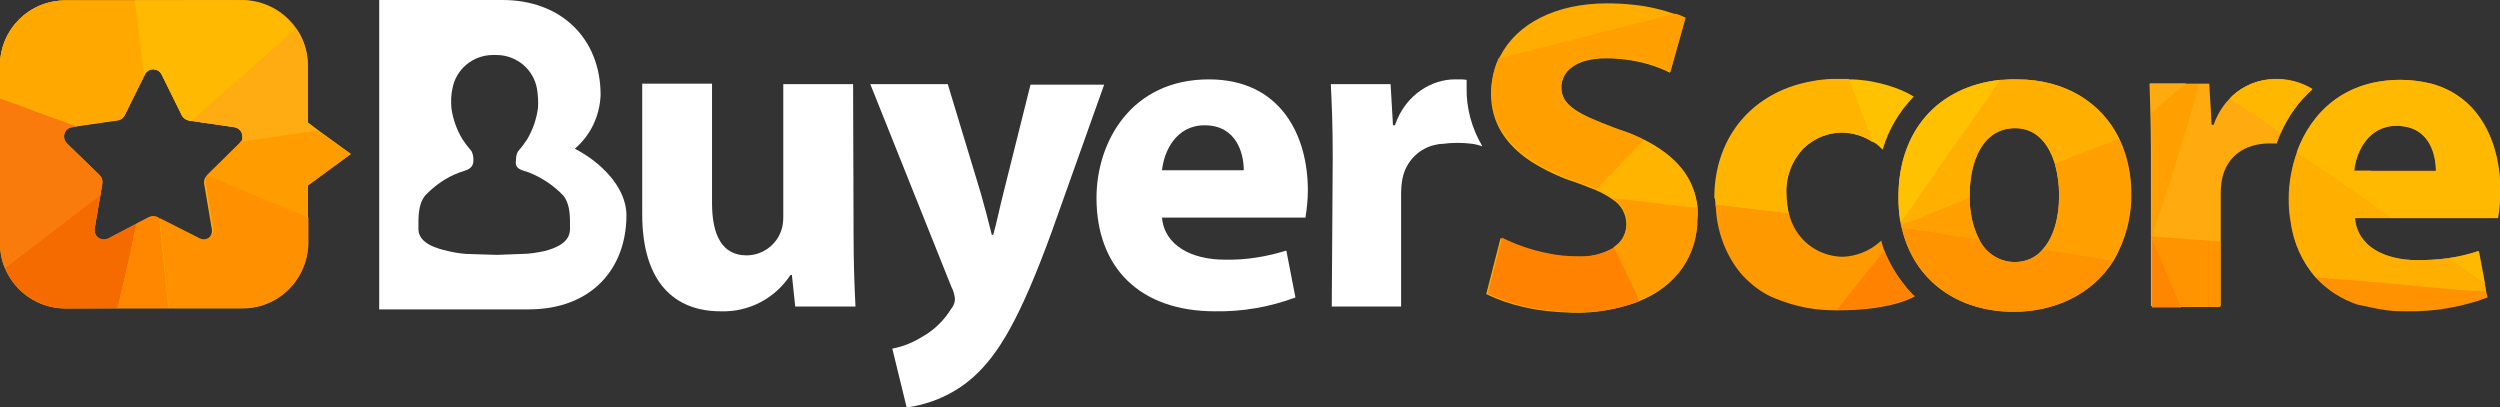 <?xml version="1.0" encoding="utf-8"?>
<!-- Generator: Adobe Illustrator 22.1.0, SVG Export Plug-In . SVG Version: 6.00 Build 0)  -->
<svg version="1.1" id="Layer_1" xmlns="http://www.w3.org/2000/svg" xmlns:xlink="http://www.w3.org/1999/xlink" x="0px" y="0px"
	 viewBox="0 0 522.8 85.2" style="enable-background:new 0 0 522.8 85.2;" xml:space="preserve">
<rect x="0" y="0" width="522.8" height="85.2" fill="#333333" stroke="none"/>
<style type="text/css">
	.st0{fill:#FAB011;}
	.st1{fill:#FFAB12;}
	.st2{fill:#FFA900;}
	.st3{fill:#FFBA00;}
	.st4{fill:#FFB700;}
	.st5{fill:#FFAA0F;}
	.st6{fill:#FFC201;}
	.st7{fill:#FFAE00;}
	.st8{fill:#FFFFFF;}
	.st9{fill:#F66B00;}
	.st10{fill:#FF9C00;}
	.st11{fill:#FF9000;}
	.st12{fill:#FF8700;}
	.st13{fill:#FFB500;}
	.st14{fill:#FFA000;}
	.st15{fill:#FF9F00;}
	.st16{fill:#FF9400;}
	.st17{fill:#FFAF00;}
	.st18{fill:#FFC100;}
	.st19{fill:#FF9200;}
	.st20{fill:#FFB900;}
	.st21{fill:#FF8600;}
	.st22{fill:#F87B0B;}
	.st23{fill:#FF9900;}
	.st24{fill:#FF8200;}
</style>
<path class="st0" d="M28.2,0.1l1.1,8.8c0.7-0.3,0,0.1,0.7-0.4c0.4-0.3,0,0.1,0.5-0.4l7.1-8L28.2,0.1z"/>
<path class="st1" d="M50.5,29.6l14.6-2.1l1.4-0.2l-2.2-1.6V13.7c0-2.8-0.8-5.5-2.4-7.7c-5,4.5-10.1,9-15,13.3c-1,0.9-3.8,3.4-6.7,6
	l8.9,1.3c1.1,0.2,1.8,1.2,1.6,2.3C50.8,29.1,50.7,29.3,50.5,29.6z"/>
<path class="st2" d="M0,20.6c2.5,0.9,5,1.8,7.4,2.6l8.8,3.1l8.4-1.2c0.7-0.1,1.2-0.5,1.5-1.1l4.1-8.3l-0.8-6.9l-1.1-8.7H13.7
	C6.1,0.1,0,6.2,0,13.7V20.6z"/>
<path class="st3" d="M28.2,0.1l1.1,8.8l0.8,6.9l0.1-0.2c0.5-1,1.7-1.4,2.7-0.9c0.4,0.2,0.7,0.5,0.9,0.9l4.2,8.5
	c0.3,0.6,0.9,1,1.5,1.1l0.5,0.1c2.9-2.6,5.7-5.1,6.7-6c5-4.2,10-8.7,15-13.3c-2.6-3.7-6.7-5.9-11.2-5.9H28.2z"/>
<path class="st4" d="M466.3,20.6c3.4,2.4,7.1,4.5,10.6,7.2c1.6-3.5,3.8-6.6,6.6-9.1c-2.4-1.5-5.2-2.2-8.1-2.1
	c-3.2,0.1-6.2,1.3-8.5,3.4L466.3,20.6z"/>
<path class="st5" d="M449.8,20.5L449.8,20.5c0,0.9,0.1,1.8,0.1,2.8c0,0.1,0,0.2,0,0.3c1.6-1.3,4.2-3.7,7.2-6.1h-7.5
	C449.6,18.5,449.7,19.5,449.8,20.5L449.8,20.5z"/>
<g>
	<path class="st6" d="M374.1,44.7c-0.3-1.3-0.5-2.7-0.5-4c-0.2-3.6,1.1-7.1,3.6-9.7c2.2-2.1,5.1-3.3,8.1-3.3
		c2.3,0.1,4.6,0.8,6.6,2.1c0.7,0.4,1.2,0.9,1.8,1.5c1.2-4.2,3.5-8,6.5-11.1l-0.5-0.3c-0.1-0.1-1.3-0.7-2-1c-1.9-0.8-3.9-1.4-6-1.8
		c-0.9-0.2-1.8-0.3-2.8-0.4l-1.4-0.1H387h-1.7c-0.5,0-1,0-1.5,0h-0.1h-0.5c-0.8,0-1.5,0.1-2.3,0.2c-0.7,0.1-1.3,0.2-2,0.3
		c-1.6,0.3-3.2,0.7-4.8,1.3c-10.1,3.8-15.4,12.7-15.4,23v0.1c0,0.6,0.1,1.2,0.1,1.8C362.9,43.6,372.7,44.5,374.1,44.7z"/>
</g>
<path class="st5" d="M37.7,0.1h-24C6.1,0,0,6.2,0,13.7v37.1c0,1.8,0.3,3.6,1,5.2l0,0c2.1,5.1,7.1,8.5,12.6,8.5h37.1
	c7.6,0,13.7-6.1,13.7-13.7v-12l9-6.6l-6.9-5l-2.1-1.6V13.7c0-7.5-6.1-13.6-13.7-13.7H37.7z M16.2,26.4L16.2,26.4l8.4-1.2
	c0.7-0.1,1.2-0.5,1.5-1.1l4.1-8.3l0.1-0.2c0.5-1,1.7-1.4,2.7-0.9c0.4,0.2,0.7,0.5,0.9,0.9l4.2,8.5c0.3,0.6,0.9,1,1.5,1.1l0.5,0.1
	l8.9,1.3c1.1,0.2,1.8,1.2,1.7,2.3c0,0.3-0.1,0.5-0.3,0.7c-0.1,0.1-0.2,0.3-0.3,0.4l-6.8,6.7l-0.2,0.2c-0.4,0.5-0.5,1-0.4,1.6
	l1.6,9.4c0.2,1.1-0.5,2.1-1.6,2.3c-0.4,0.1-0.9,0-1.3-0.2l-8.1-4.3l-0.3-0.2c-0.6-0.3-1.3-0.3-1.9,0l-2.5,1.3l-5.9,3.1
	c-1,0.5-2.2,0.2-2.7-0.8c-0.2-0.4-0.3-0.9-0.2-1.3l1.2-7l0,0l0.4-2.4c0.1-0.7-0.1-1.3-0.6-1.8L14,30c-0.8-0.8-0.8-2-0.1-2.8
	c0.3-0.3,0.7-0.6,1.2-0.6L16.2,26.4z"/>
<path class="st7" d="M355,43.5c-0.7-6.2-4.3-10.7-11.2-14.2c-1.7-0.9-3.5-1.6-5.4-2.2l-0.8-0.3c-7.7-2.9-11.1-4.7-11.1-8.5
	c0-3.3,3-6.1,9.3-6.1c1.5,0,3,0.1,4.4,0.3c3.1,0.4,6.2,1.3,9,2.7l3.2-11.4c-0.6-0.3-1.3-0.6-2-0.8c-2.8-1-5.8-1.7-8.8-2
	c-1.8-0.2-3.7-0.3-5.5-0.3c-11,0-18.9,4.4-22.3,10.9c-0.2,0.3-0.3,0.6-0.5,0.9c-1,2.2-1.5,4.7-1.5,7.1c0,6.1,3.1,10.7,8.4,14.2
	c2.9,1.8,6,3.3,9.2,4.3c1.7,0.6,3.1,1.2,4.4,1.7c1.2,0.5,2.4,1.2,3.4,1.9c1.8,1.1,2.9,3.1,2.9,5.2c0,2-1,3.9-2.8,5
	c-2.3,1.3-4.8,1.9-7.4,1.8c-1.5,0-3-0.1-4.5-0.3c-4-0.6-7.9-1.8-11.6-3.6l-3,11.7c2.5,1.2,5.1,2.1,7.8,2.7c3.4,0.8,6.9,1.1,10.4,1.2
	c4.6,0.1,9.2-0.7,13.5-2.3c8.4-3.3,12.4-9.9,12.4-17.2C355.1,44.9,355,44.2,355,43.5z"/>
<path class="st8" d="M278.5,64.1H293V40.5c0-1.1,0.1-2.2,0.3-3.2c0.7-3.6,3.6-6.5,7.3-7.1c0.3-0.1,0.6-0.1,0.9-0.1
	c2.2-0.3,4.4-0.3,6.6,0c0.6,0.1,1.3,0.3,1.9,0.5c-2.2-3.7-3.4-8-3.3-12.3c0-0.5,0-1.1,0-1.6c-0.5-0.1-1-0.1-1.5-0.1h-1
	c-4.5,0-10.2,2.9-12.5,9.6h-0.4l-0.5-8.6h-12.5c0.2,4,0.4,8.5,0.4,15.3L278.5,64.1z"/>
<path class="st8" d="M125.6,19.9c0-12-8.4-19.9-20.5-19.9H79.3v64.7h31.2c13.3,0,20.5-8.6,20.5-19.7c0-5.9-5.5-11.2-10.8-13.9
	C123.5,28.3,125.4,24.3,125.6,19.9L125.6,19.9z M110.7,36.1c2.7,1.1,5.1,2.7,7.1,4.8c1.5,1.9,1.4,4.5,1.4,7c0,2.9-3.1,4-5.3,4.6
	c-1.5,0.3-3.1,0.6-4.7,0.6l-5.3,0.2l0,0l-6.4-0.2c-1.3-0.1-2.6-0.3-3.8-0.6c-2.3-0.5-6.2-1.6-6.2-4.6c0-2.5-0.1-5.1,1.4-7
	c2-2.1,4.4-3.8,7.1-4.8c1.7-0.6,3-0.7,3-2.7c0-0.6-0.1-1.2-0.4-1.8c-0.7-0.8-1.3-1.6-1.9-2.5c-1.2-2-2-4.2-2.3-6.5
	c-0.1-1.3-0.1-2.7,0.2-4c0.7-4.1,4.3-7.1,8.5-7.1h0.7c4.2,0,7.8,3,8.5,7.1c0.2,1.3,0.3,2.7,0.2,4c-0.3,2.3-1.1,4.6-2.3,6.6
	c-0.6,0.9-1.2,1.7-1.9,2.5c-0.3,0.5-0.4,1.2-0.4,1.8C107.6,35.4,109,35.5,110.7,36.1z"/>
<path class="st8" d="M273,45.5c0.3-1.9,0.5-3.8,0.5-5.7c0-11.5-5.7-23.2-20.7-23.2c-16.2,0-23.5,13-23.5,24.8
	c0,14.5,9,23.7,24.8,23.7c5.7,0.1,11.5-0.9,16.8-2.9l-1.9-9.8c-4.2,1.3-8.5,2-12.9,1.9c-6.8,0-12.6-2.9-13.1-8.8L273,45.5z
	 M243,35.6c0.4-3.9,2.9-9.4,8.9-9.4c6.7,0,8.2,5.9,8.2,9.4H243z"/>
<path class="st8" d="M182,17.6l17,42.5c0.4,0.7,0.6,1.5,0.7,2.4c0,0.8-0.3,1.5-0.8,2.1c-1.5,2.4-3.5,4.4-6,5.8
	c-1.9,1.2-4.1,2.1-6.3,2.5l3,12.3c5.2-0.7,10.1-2.9,14-6.4c5.2-4.7,9.7-12.1,16.4-30.5l10.9-30.6h-15.4l-5.7,22.8
	c-0.7,2.7-1.4,6.2-2.1,8.6h-0.3c-0.6-2.5-1.5-5.9-2.3-8.7l-6.9-22.8H182z"/>
<path class="st8" d="M178.4,17.6h-14.6v27.7c0,1.1-0.1,2.1-0.5,3.1c-1.1,3-4,5-7.2,5c-5,0-7.2-4.1-7.2-10.9v-25h-14.6v27.3
	c0,14.4,6.9,20.3,16.4,20.3c5.9,0.2,11.4-2.7,14.6-7.6h0.3l0.7,6.6h12.6c-0.2-3.9-0.4-8.8-0.4-14.9L178.4,17.6z"/>
<path class="st0" d="M28.2,0.1l1.1,8.8c0.7-0.3,0,0.1,0.7-0.4c0.4-0.3,0,0.1,0.5-0.4l7.1-8L28.2,0.1z"/>
<path class="st9" d="M24.6,64.4c1.2-4.9,2.3-9.5,3.3-14.5c0.2-1.1,0.5-2.1,0.7-3.2l-5.9,3.1c-1,0.5-2.2,0.2-2.7-0.8
	c-0.2-0.4-0.3-0.9-0.2-1.3l1.2-7L1,56c2.1,5.1,7.1,8.5,12.6,8.5L24.6,64.4z"/>
<path class="st10" d="M43.2,36.8l1.2,0.5c4.2,1.7,8.1,3.3,12.1,5.1c1.1,0.5,4.2,1.8,7.8,3.2v-6.8l9-6.6l-6.9-5l-1.4,0.2l-14.6,2.1
	c-0.1,0.1-0.2,0.3-0.3,0.4l-6.8,6.7L43.2,36.8z"/>
<path class="st11" d="M33.4,45.6l1.9,18.8h15.5c7.5,0,13.6-6.1,13.7-13.7v-5.2c-3.6-1.5-6.7-2.7-7.8-3.2c-4-1.7-8-3.3-12.1-5.1
	l-1.2-0.5c-0.4,0.5-0.5,1-0.4,1.6l1.6,9.4c0.2,1.1-0.5,2.1-1.6,2.3c-0.4,0.1-0.9,0-1.3-0.2L33.4,45.6z"/>
<path class="st1" d="M50.5,29.6l14.6-2.1l1.4-0.2l-2.2-1.6V13.7c0-2.8-0.8-5.5-2.4-7.7c-5,4.5-10.1,9-15,13.3c-1,0.9-3.8,3.4-6.7,6
	l8.9,1.3c1.1,0.2,1.8,1.2,1.6,2.3C50.7,29.1,50.6,29.3,50.5,29.6z"/>
<path class="st2" d="M0,20.6c2.5,0.9,5,1.8,7.4,2.6l8.8,3.1l8.4-1.2c0.7-0.1,1.2-0.5,1.5-1.1l4.1-8.3l-0.8-6.9l-1.1-8.7H13.7
	C6.1,0.1,0,6.2,0,13.7V20.6z"/>
<path class="st12" d="M35.2,64.4l-1.9-18.8l-0.3-0.2c-0.6-0.3-1.3-0.3-1.9,0l-2.5,1.3c-0.3,1-0.5,2.1-0.7,3.2
	c-1.1,5-2.1,9.6-3.3,14.5L35.2,64.4z"/>
<path class="st13" d="M333.9,39.5c1.2,0.5,2.4,1.2,3.4,1.9c4.6,0.4,10.9,1.3,13.8,1.6l3.9,0.4c-0.7-6.2-4.3-10.7-11.2-14.2
	C341.1,32.1,334,39.5,333.9,39.5z"/>
<path class="st10" d="M355,43.5l-3.9-0.4c-2.8-0.3-9.2-1.2-13.8-1.6c1.8,1.1,2.9,3.1,2.9,5.2c0,2-1,3.9-2.8,5l0.4,0.8
	c0.8,1.7,4,7.8,4.8,10.3c8.4-3.3,12.4-9.9,12.4-17.2C355.1,44.9,355,44.2,355,43.5z"/>
<path class="st14" d="M340.3,12.4c3.1,0.4,6.2,1.3,9,2.7l3.2-11.4c-0.6-0.3-1.3-0.6-2-0.8L350,2.9c-2.6,0.6-5.7,1.6-8.3,2.1L339,5.7
	l-14,3.6l-11.6,2.9c-1,2.2-1.5,4.7-1.5,7.1c0,6.1,3.1,10.7,8.4,14.2c2.9,1.8,6,3.3,9.2,4.3c1.7,0.6,3.1,1.2,4.4,1.7
	c0.1-0.1,7.2-7.5,9.9-10.3c-1.7-0.9-3.5-1.6-5.4-2.2l-0.8-0.3c-7.7-2.9-11.1-4.7-11.1-8.5c0-3.3,3-6.1,9.3-6.1
	C337.3,12.1,338.8,12.2,340.3,12.4z"/>
<path class="st5" d="M413.9,50.1c-1.4-2.7-2-5.7-2-8.8c0-0.2,0-0.3,0-0.5c0-6.9,2.6-14,9.5-14c4.4,0,7,3.2,8.3,7.4
	c0.6,2.2,0.9,4.4,0.9,6.6c0,5-1.3,9-3.5,11.4c-1.4,1.7-3.5,2.6-5.8,2.6C418.2,54.8,415.3,53,413.9,50.1L413.9,50.1z M418.3,16.7
	c-13,1.4-21.3,10.6-21.3,24.5c0,1.8,0.1,3.5,0.5,5.3c0,0.2,0.1,0.4,0.1,0.5l0.1,0.7c2.6,11.1,11.8,17.5,23.4,17.5
	c8.3,0,16.3-3.4,20.9-10.7c2.5-4.3,3.8-9.2,3.7-14.1c0-3.9-0.8-7.8-2.5-11.4c-3.7-7.6-11.4-12.4-21.3-12.4
	C420.6,16.5,419.4,16.6,418.3,16.7z"/>
<path class="st15" d="M397.7,47.7c2.7-0.1,10.8,1.5,12.2,1.8l4,0.6c-1.4-2.7-2-5.7-2-8.8l-7.2,2.9c-2.3,1.1-4.7,2-7.2,2.8
	L397.7,47.7L397.7,47.7z M427.2,52.2c4.1,0.6,10,1.5,14.7,2.3c2.5-4.3,3.8-9.2,3.7-14.1c0-3.9-0.8-7.8-2.5-11.4
	c-4.7,1.8-9.5,3.7-13.4,5.2c0.6,2.2,0.9,4.4,0.9,6.6C430.6,45.8,429.4,49.8,427.2,52.2z"/>
<path class="st16" d="M441.9,54.5c-4.7-0.8-10.6-1.7-14.7-2.3c-1.4,1.7-3.5,2.6-5.8,2.6c-3.2,0-6.1-1.8-7.5-4.7l-4-0.6
	c-1.4-0.2-9.5-1.8-12.2-1.8c2.6,11.1,11.8,17.5,23.4,17.5C429.3,65.2,437.4,61.7,441.9,54.5z"/>
<path class="st17" d="M397.5,47c2.5-0.8,4.9-1.7,7.2-2.8l7.2-2.9c0-0.2,0-0.3,0-0.5c0-6.9,2.6-14,9.5-14c4.4,0,7,3.2,8.3,7.4
	c3.9-1.6,8.7-3.4,13.4-5.2c-3.7-7.6-11.4-12.4-21.3-12.4c-1.2,0-2.4,0.1-3.5,0.2c-3.4,5-6.8,9.9-10.2,14.6
	c-1.6,2.2-8.9,13.1-10.7,15.2C397.5,46.6,397.5,46.8,397.5,47z"/>
<path class="st18" d="M397.4,46.5c1.8-2.1,9.1-13,10.7-15.2c3.4-4.7,6.8-9.6,10.2-14.6c-13,1.4-21.3,10.6-21.3,24.5
	C397,42.9,397.1,44.7,397.4,46.5z"/>
<path class="st19" d="M496.3,64.4l1,0.2c0.6,0.1,1.3,0.2,2,0.3c1.4,0.2,2.8,0.2,4.1,0.2c5.7,0.1,11.5-0.9,16.8-2.9l-0.3-1.3l0,0
	l-0.8-4l0,0l-0.9-4.4c-2.1,0.7-4.2,1.2-6.4,1.5c-2.1,0.3-4.3,0.4-6.4,0.4c-6.8,0-12.6-2.9-13.1-8.8h30c0.3-1.9,0.5-3.8,0.5-5.7
	c0-9.7-4.1-19.6-14.4-22.4c-2.1-0.5-4.2-0.8-6.3-0.8c-11.8,0-18.8,6.9-21.8,15.2c-1.1,3.1-1.7,6.4-1.7,9.7c0,1.6,0.1,3.2,0.4,4.8
	c0.6,4.3,2.4,8.4,5.3,11.7c2.4,2.6,5.4,4.5,8.7,5.6C493.9,63.9,496,64.3,496.3,64.4z M495.8,35.7h-3.5c0.4-3.9,2.9-9.4,8.9-9.4
	c0.4,0,0.7,0,1.1,0c5.8,0.6,7.1,6,7.1,9.4H495.8z"/>
<path class="st17" d="M484.3,58l14.9,1.2c3.1,0.3,16.1,1.7,20.7,1.7l-0.3-1.4L512,54c-2.1,0.3-4.3,0.4-6.4,0.4
	c-6.8,0-12.6-2.8-13.1-8.8h7.7c0,0-18.3-12.7-19.8-13.8c-1.1,3.1-1.7,6.4-1.7,9.7c0,1.6,0.1,3.3,0.4,4.9
	C479.6,50.7,481.4,54.7,484.3,58z"/>
<path class="st20" d="M480.3,31.8c1.5,1,19.8,13.8,19.8,13.8h22.3c0.3-1.9,0.5-3.8,0.5-5.7c0-9.7-4.1-19.6-14.4-22.4
	c-2.1-0.5-4.2-0.8-6.3-0.8C490.3,16.6,483.3,23.5,480.3,31.8L480.3,31.8z M495.8,35.7h-3.5c0.4-3.9,2.9-9.4,8.9-9.4
	c0.4,0,0.7,0,1.1,0.1c5.8,0.6,7.1,6,7.1,9.4H495.8z M512,54l7.7,5.5l-1.3-7C516.3,53.2,514.1,53.7,512,54z"/>
<path class="st3" d="M28.2,0.1l1.1,8.8l0.8,6.9l0.1-0.2c0.5-1,1.7-1.4,2.7-0.9c0.4,0.2,0.7,0.5,0.9,0.9l4.2,8.5
	c0.3,0.6,0.9,1,1.5,1.1l0.5,0.1c2.9-2.6,5.7-5.1,6.7-6c5-4.2,10-8.7,15-13.3c-2.6-3.7-6.7-5.9-11.2-5.9H28.2z"/>
<path class="st5" d="M464.4,64.2V40.5c0-1.1,0.1-2.2,0.3-3.2c1-4.5,4.6-7.3,9.9-7.3c0.5,0,1,0,1.5,0c0.3-0.8,0.6-1.6,1-2.5
	c1.5-3.4,3.7-6.4,6.5-8.9c-2.4-1.5-5.2-2.2-8.1-2.1c-3.3,0.1-6.5,1.4-8.9,3.8c-1.7,1.6-2.9,3.6-3.7,5.8h-0.4l-0.5-8.6h-12.5
	c0,1,0.1,1.9,0.1,3l0,0l0,0c0.1,3.3,0.2,7.1,0.2,12.3v31.2H464.4z"/>
<path class="st21" d="M456.1,64.2v-0.1c0,0-5.3-13.2-6.1-14.6v14.8H456.1z"/>
<path class="st14" d="M450,49.4c1.8-5,8.2-24.7,9.7-31.8H457c-2.2,0.9-4.6,1.9-7.2,3c0.1,3.3,0.2,7.1,0.2,12.3L450,49.4z"/>
<path class="st4" d="M466.3,20.6c3.4,2.4,7.1,4.5,10.6,7.2c1.6-3.5,3.8-6.6,6.6-9.1c-2.4-1.5-5.2-2.2-8.1-2.1
	c-3.2,0.1-6.2,1.3-8.5,3.4L466.3,20.6z"/>
<path class="st16" d="M456,64.1v0.1h8.3V50.5c0,0-14.1-1-14.5-1.1L456,64.1z"/>
<path class="st22" d="M1,56l20-15.2l0.4-2.4c0.1-0.7-0.1-1.3-0.6-1.8L14,30c-0.8-0.8-0.8-2-0.1-2.8c0.3-0.3,0.7-0.6,1.2-0.6l1.1-0.1
	l-8.8-3.2C5,22.4,2.5,21.5,0,20.6v30.2C0,52.6,0.3,54.3,1,56z"/>
<path class="st13" d="M358.8,43c4.5,0.5,9,1.1,13.4,1.4l1.8,0.2c-0.3-1.3-0.5-2.7-0.5-4c-0.2-3.6,1.1-7.1,3.6-9.6l0,0
	c1.9-1.8,4.2-2.9,6.8-3.2c0.8-0.1,1.7-0.1,2.5,0c1.9,0.2,3.7,0.9,5.3,2l-1.7-4.5l-3.4-8.8h-1.4h-0.1c-0.5,0-1,0-1.5,0h-0.1h-0.5
	c-1.4,0.1-2.8,0.2-4.2,0.5c-1.6,0.3-3.2,0.7-4.8,1.3l0,0l0,0l0,0c-10.1,3.8-15.5,12.7-15.5,23C358.8,41.9,358.8,42.5,358.8,43z"/>
<path class="st5" d="M449.8,20.5L449.8,20.5c0,0.9,0.1,1.8,0.1,2.8c0,0.1,0,0.2,0,0.3c1.6-1.3,4.2-3.7,7.2-6.1h-7.5
	C449.6,18.5,449.7,19.5,449.8,20.5L449.8,20.5z"/>
<path class="st23" d="M400.2,61.8c-0.6-0.6-1.2-1.2-1.7-1.9c-1.8-2.2-3.3-4.7-4.4-7.4c-0.3-0.7-0.5-1.4-0.7-2.2l-0.2,0.2
	c-2.2,2-5,3.1-7.9,3.2c-5.4-0.1-10-3.8-11.2-9.1c0,0-11.1-1.3-15.3-1.8c0.1,5.4,2.1,10.8,5.6,14.8c1.9,2,4.2,3.8,6.8,4.8
	c4.7,1.9,8.6,2.5,12.9,2.5c12.1,0,16.4-3,16.4-3L400.2,61.8z"/>
<path class="st24" d="M337.9,52.6l-0.4-0.8c-2.3,1.3-4.8,1.9-7.4,1.8c-1.5,0-3-0.1-4.5-0.3l0,0c-4-0.6-7.9-1.8-11.5-3.6l-3,11.7
	c2.5,1.2,5.1,2.1,7.8,2.7h0c3.4,0.8,6.9,1.1,10.4,1.2c4.6,0.1,9.2-0.7,13.5-2.3C341.8,60.3,338.7,54.3,337.9,52.6z"/>
<path class="st24" d="M400,61.6c-0.6-0.6-1.2-1.2-1.7-1.9c-1.8-2.2-3.3-4.6-4.3-7.3l-9.9,12.4c11.9,0,16.1-3,16.1-3L400,61.6z"/>
</svg>
